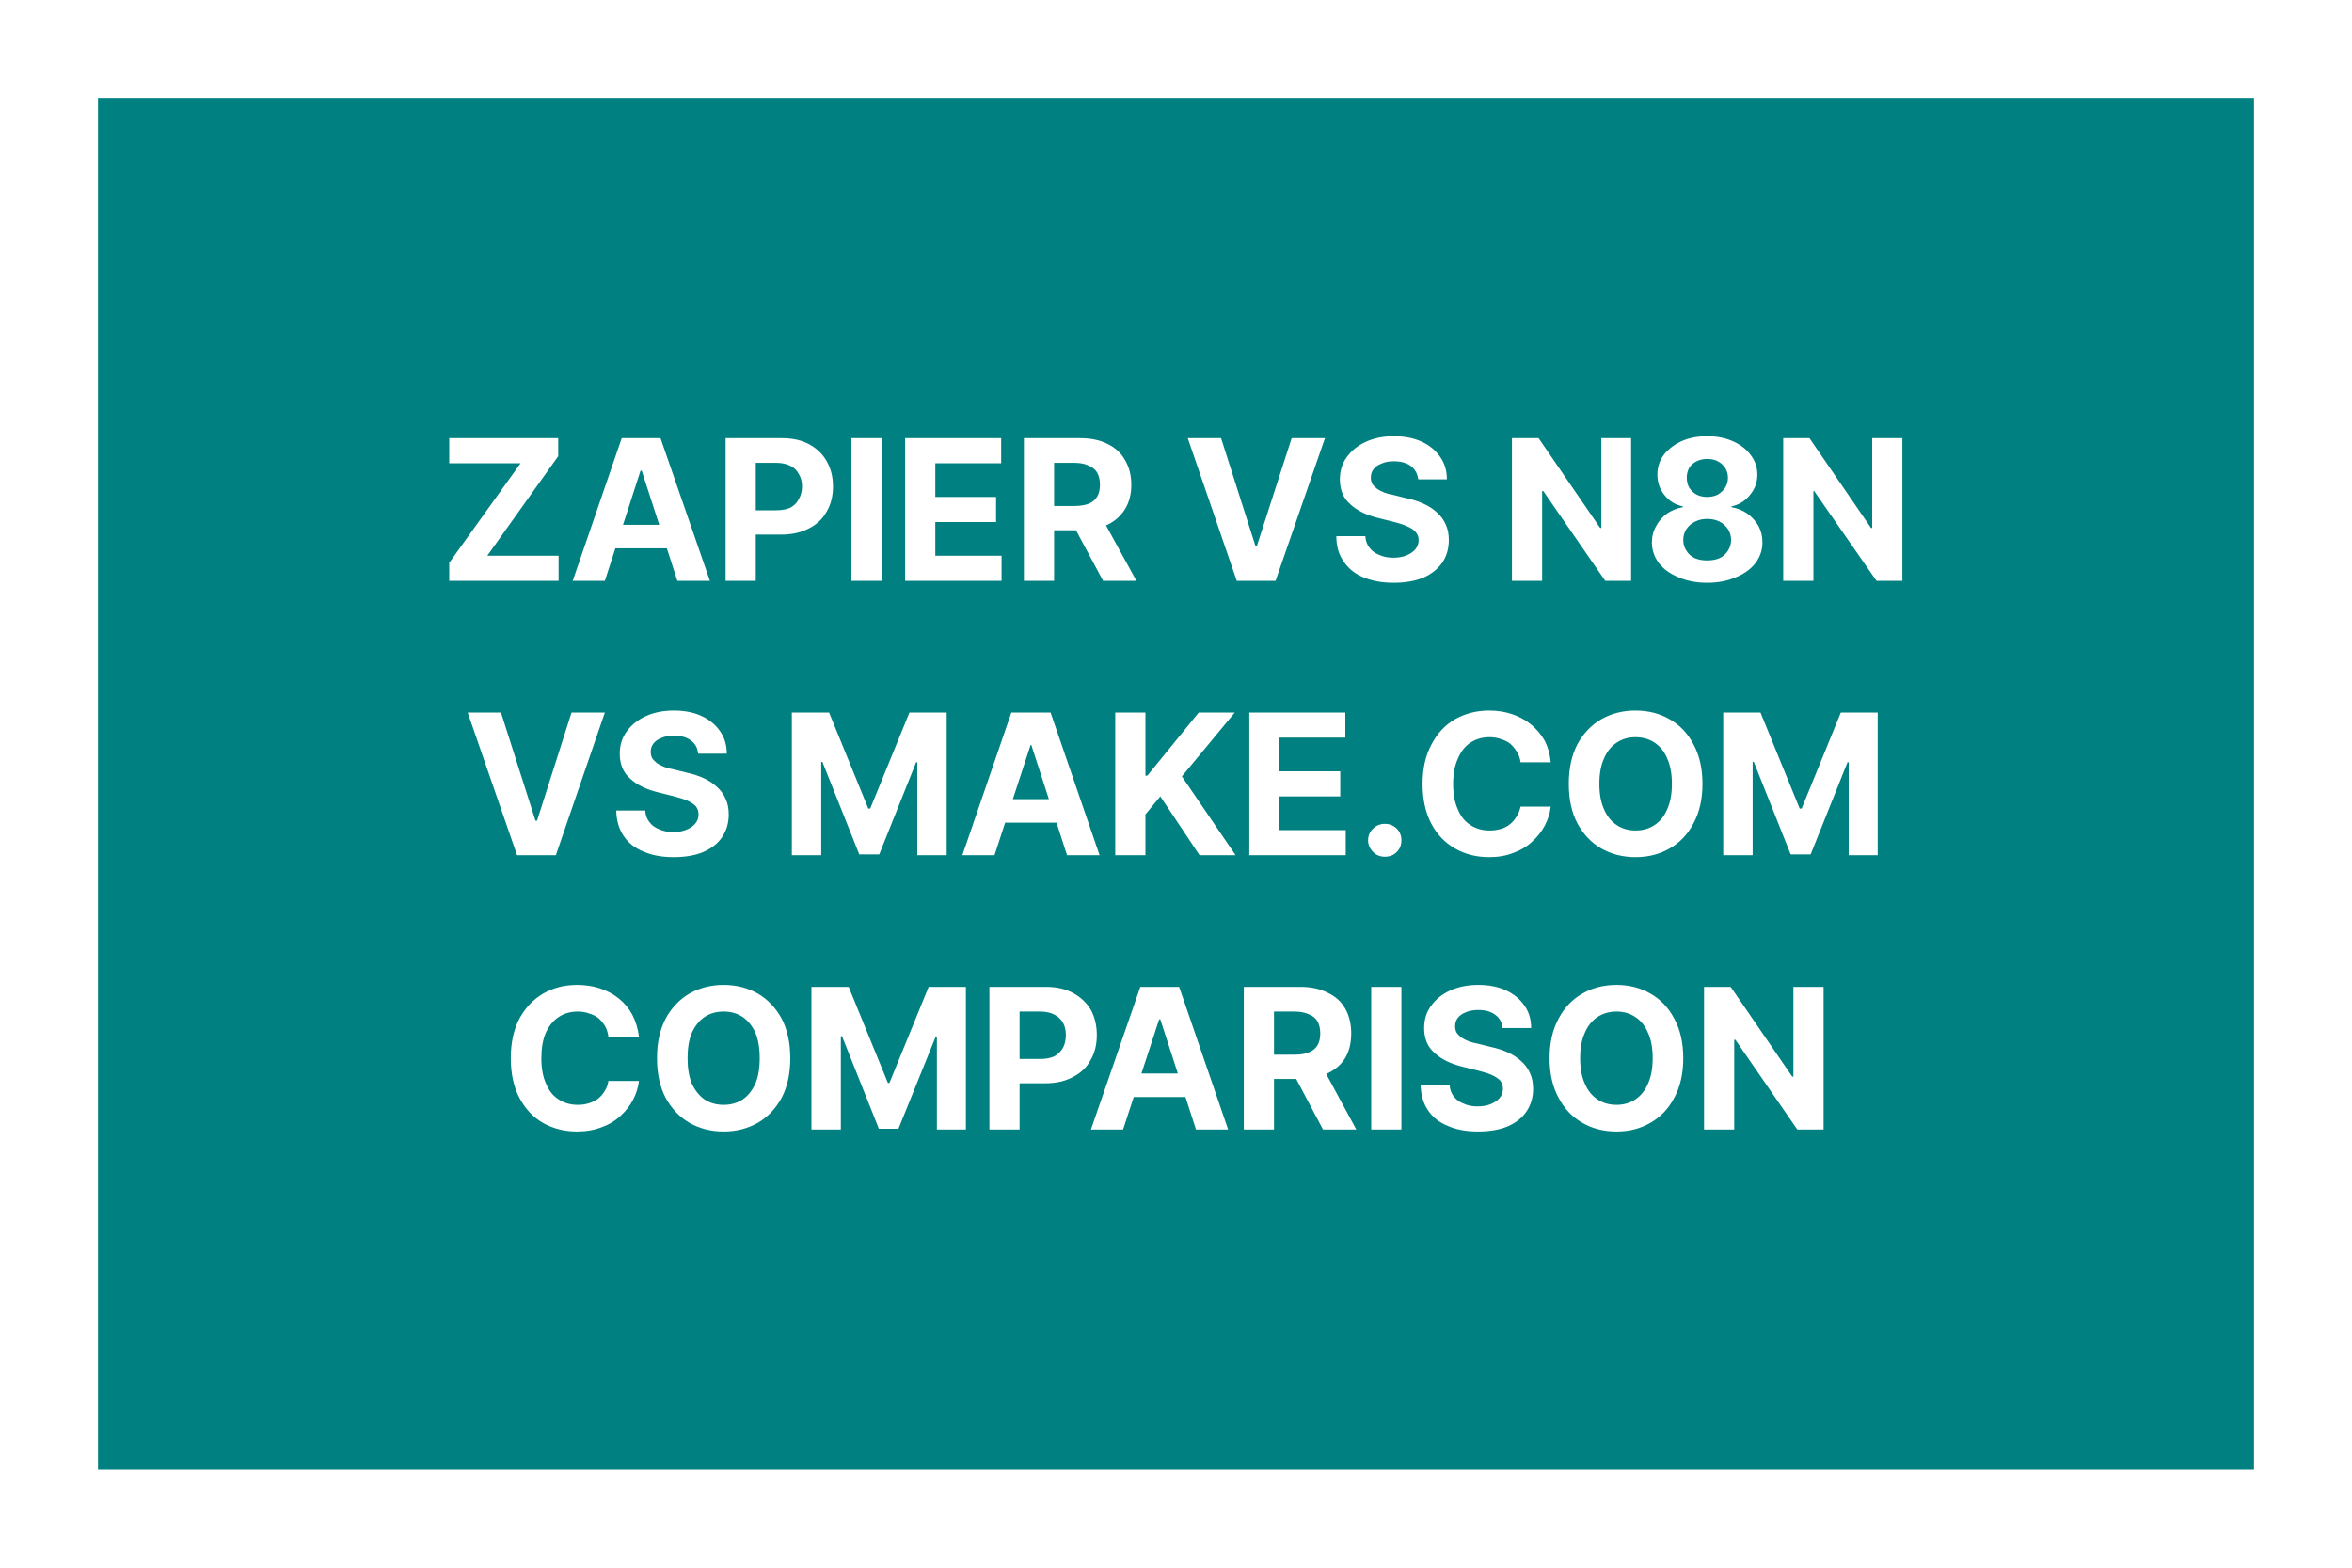 <?xml version="1.0" encoding="UTF-8"?> <svg xmlns="http://www.w3.org/2000/svg" width="600" height="400" viewBox="0 0 600 400"><mask id="satori_om-id"><rect x="0" y="0" width="600" height="400" fill="#fff"></rect></mask><rect x="0" y="0" width="600" height="400" fill="white"></rect><mask id="satori_om-id-0"><rect x="2" y="2" width="0" height="0" fill="#fff"></rect></mask><mask id="satori_om-id-1"><rect x="25" y="25" width="550" height="350" fill="#fff"></rect></mask><rect x="25" y="25" width="550" height="350" fill="#008080"></rect><path fill="white" d="M142.5 148.2L114.6 148.2L114.6 143.6L132.8 118.2L114.6 118.2L114.6 111.8L142.4 111.8L142.4 116.4L124.3 141.8L142.5 141.8L142.5 148.2ZM163.4 120.1L154.3 148.2L146.1 148.2L158.6 111.8L168.5 111.8L181.1 148.2L172.8 148.2L163.7 120.1L163.4 120.1ZM153.8 139.9L153.8 133.9L173.2 133.9L173.2 139.9L153.8 139.9ZM192.8 148.2L185.1 148.2L185.1 111.8L199.5 111.8Q203.6 111.8 206.5 113.4Q209.4 115.0 210.9 117.7Q212.5 120.5 212.5 124.1L212.5 124.1Q212.5 127.8 210.9 130.5Q209.4 133.3 206.4 134.8Q203.4 136.4 199.3 136.4L199.3 136.4L190.1 136.4L190.1 130.2L198.0 130.2Q200.2 130.2 201.7 129.5Q203.1 128.7 203.8 127.3Q204.6 125.9 204.6 124.1L204.6 124.1Q204.6 122.3 203.8 121.0Q203.1 119.6 201.7 118.9Q200.2 118.1 198.0 118.1L198.0 118.1L192.8 118.1L192.8 148.2ZM217.2 111.8L224.9 111.8L224.9 148.2L217.2 148.2L217.2 111.8ZM255.5 148.2L230.9 148.2L230.9 111.8L255.4 111.8L255.4 118.2L238.6 118.2L238.6 126.8L254.1 126.8L254.1 133.2L238.6 133.2L238.6 141.8L255.5 141.8L255.5 148.2ZM268.9 148.2L261.2 148.2L261.2 111.8L275.5 111.8Q279.7 111.8 282.6 113.3Q285.5 114.7 287.0 117.4Q288.6 120.1 288.6 123.7L288.6 123.7Q288.6 127.3 287.0 129.9Q285.4 132.5 282.5 133.9Q279.5 135.3 275.3 135.3L275.3 135.3L265.7 135.3L265.7 129.1L274.1 129.1Q276.3 129.1 277.8 128.5Q279.2 127.9 279.9 126.7Q280.6 125.5 280.6 123.7L280.6 123.7Q280.6 121.9 279.9 120.6Q279.2 119.4 277.7 118.8Q276.3 118.1 274.1 118.1L274.1 118.1L268.9 118.1L268.9 148.2ZM272.5 131.6L280.8 131.6L289.9 148.2L281.4 148.2L272.5 131.6Z M303.0 111.8L311.5 111.8L320.3 139.4L320.6 139.4L329.5 111.8L338.0 111.8L325.4 148.2L315.5 148.2L303.0 111.8ZM369.1 122.3L361.8 122.3Q361.5 120.1 359.9 118.9Q358.3 117.7 355.5 117.7L355.5 117.7Q353.7 117.7 352.4 118.3Q351.1 118.8 350.4 119.7Q349.7 120.6 349.7 121.8L349.7 121.8Q349.7 122.8 350.1 123.5Q350.6 124.2 351.4 124.8Q352.2 125.3 353.2 125.7Q354.3 126.1 355.5 126.3L355.5 126.3L358.7 127.1Q361.1 127.6 363.1 128.5Q365.1 129.4 366.5 130.7Q368.0 132.0 368.8 133.8Q369.6 135.5 369.6 137.8L369.6 137.8Q369.6 141.1 367.9 143.6Q366.2 146.0 363.1 147.4Q359.9 148.7 355.5 148.7L355.5 148.7Q351.1 148.7 347.8 147.3Q344.6 146.0 342.8 143.3Q340.9 140.7 340.9 136.8L340.9 136.8L348.3 136.8Q348.4 138.6 349.4 139.8Q350.3 141.0 351.9 141.6Q353.4 142.3 355.4 142.3L355.4 142.3Q357.4 142.3 358.8 141.7Q360.3 141.1 361.1 140.1Q361.9 139.1 361.9 137.8L361.9 137.8Q361.9 136.6 361.1 135.7Q360.4 134.9 359.0 134.3Q357.7 133.7 355.7 133.2L355.7 133.2L351.7 132.2Q347.1 131.1 344.5 128.7Q341.8 126.4 341.8 122.3L341.8 122.3Q341.8 119.0 343.6 116.6Q345.4 114.1 348.5 112.7Q351.6 111.3 355.6 111.3L355.6 111.3Q359.6 111.3 362.7 112.7Q365.7 114.1 367.4 116.6Q369.1 119.0 369.1 122.3L369.1 122.3Z M408.5 111.8L416.1 111.8L416.1 148.2L409.5 148.2L393.7 125.3L393.4 125.3L393.4 148.2L385.7 148.2L385.7 111.8L392.5 111.8L408.2 134.7L408.5 134.7L408.5 111.8ZM435.5 148.7L435.5 148.7Q431.4 148.7 428.2 147.3Q425.0 146.0 423.2 143.7Q421.4 141.3 421.4 138.4L421.4 138.4Q421.4 136.1 422.5 134.2Q423.5 132.3 425.3 131.0Q427.1 129.8 429.3 129.4L429.3 129.4L429.3 129.2Q426.4 128.6 424.6 126.3Q422.8 124.1 422.8 121.1L422.8 121.1Q422.8 118.3 424.4 116.1Q426.1 113.9 428.9 112.6Q431.8 111.3 435.5 111.3L435.5 111.3Q439.2 111.3 442.1 112.6Q445.0 113.9 446.6 116.1Q448.3 118.3 448.3 121.1L448.3 121.1Q448.3 124.1 446.4 126.3Q444.6 128.6 441.7 129.2L441.7 129.2L441.7 129.4Q443.9 129.8 445.7 131.0Q447.5 132.3 448.6 134.2Q449.6 136.1 449.6 138.4L449.6 138.4Q449.6 141.3 447.8 143.7Q446.0 146.0 442.8 147.3Q439.6 148.7 435.5 148.7ZM435.5 143.0L435.5 143.0Q437.3 143.0 438.7 142.4Q440.1 141.7 440.8 140.5Q441.6 139.3 441.6 137.8L441.6 137.8Q441.6 136.2 440.8 135.0Q440.0 133.8 438.7 133.1Q437.3 132.4 435.5 132.4L435.5 132.4Q433.8 132.4 432.4 133.1Q431.0 133.8 430.2 135.0Q429.4 136.2 429.4 137.8L429.4 137.8Q429.4 139.3 430.2 140.5Q430.9 141.7 432.3 142.4Q433.7 143.0 435.5 143.0ZM435.5 126.8L435.5 126.8Q437.0 126.8 438.2 126.2Q439.4 125.5 440.1 124.4Q440.8 123.3 440.8 121.9L440.8 121.9Q440.8 120.5 440.1 119.4Q439.4 118.3 438.2 117.7Q437.1 117.1 435.5 117.1L435.5 117.1Q434.0 117.1 432.8 117.7Q431.6 118.3 430.9 119.4Q430.3 120.5 430.3 121.9L430.3 121.9Q430.3 123.3 430.9 124.4Q431.6 125.5 432.8 126.2Q434.0 126.8 435.5 126.8ZM477.6 111.8L485.3 111.8L485.3 148.2L478.7 148.2L462.8 125.3L462.6 125.3L462.6 148.2L454.9 148.2L454.9 111.8L461.6 111.8L477.3 134.7L477.6 134.7L477.6 111.8Z M119.3 181.8L127.8 181.8L136.6 209.4L137.0 209.4L145.8 181.8L154.3 181.8L141.8 218.2L131.9 218.2L119.3 181.8ZM185.4 192.3L178.1 192.3Q177.9 190.1 176.2 188.9Q174.6 187.7 171.9 187.7L171.9 187.7Q170.0 187.7 168.7 188.3Q167.4 188.8 166.7 189.7Q166.0 190.6 166.0 191.8L166.0 191.8Q166.0 192.8 166.4 193.5Q166.9 194.2 167.7 194.8Q168.5 195.3 169.5 195.7Q170.6 196.1 171.8 196.3L171.8 196.3L175.0 197.1Q177.4 197.6 179.4 198.5Q181.4 199.4 182.8 200.7Q184.3 202.0 185.1 203.8Q185.9 205.5 185.9 207.8L185.9 207.8Q185.9 211.1 184.2 213.6Q182.6 216.0 179.4 217.4Q176.3 218.7 171.8 218.7L171.8 218.7Q167.4 218.7 164.2 217.3Q160.9 216.0 159.1 213.3Q157.3 210.7 157.2 206.8L157.2 206.8L164.6 206.8Q164.7 208.6 165.7 209.8Q166.6 211.0 168.2 211.6Q169.7 212.3 171.7 212.3L171.7 212.3Q173.7 212.3 175.1 211.7Q176.6 211.1 177.4 210.1Q178.2 209.1 178.2 207.8L178.2 207.8Q178.2 206.6 177.5 205.7Q176.7 204.9 175.4 204.3Q174.0 203.7 172.0 203.2L172.0 203.2L168.0 202.2Q163.4 201.1 160.8 198.7Q158.1 196.4 158.1 192.3L158.1 192.3Q158.1 189.0 159.9 186.6Q161.7 184.1 164.8 182.7Q167.9 181.3 171.9 181.3L171.9 181.3Q176.0 181.3 179.0 182.7Q182.0 184.1 183.7 186.6Q185.4 189.0 185.4 192.3L185.4 192.3Z M202.0 218.2L202.0 181.8L211.5 181.8L221.5 206.3L222.0 206.3L232.0 181.8L241.5 181.8L241.5 218.2L234.0 218.2L234.0 194.5L233.7 194.5L224.3 218.0L219.2 218.0L209.8 194.4L209.5 194.4L209.5 218.2L202.0 218.2ZM262.9 190.1L253.7 218.2L245.5 218.2L258.0 181.8L268.0 181.8L280.5 218.2L272.2 218.2L263.1 190.1L262.9 190.1ZM253.2 209.9L253.2 203.9L272.7 203.9L272.7 209.9L253.2 209.9ZM292.2 218.2L284.5 218.2L284.5 181.8L292.2 181.8L292.2 197.9L292.7 197.9L305.8 181.8L315.0 181.8L301.5 198.1L315.2 218.2L306.0 218.2L296.0 203.2L292.2 207.8L292.2 218.2ZM343.3 218.2L318.7 218.2L318.7 181.8L343.2 181.8L343.2 188.2L326.4 188.2L326.4 196.8L341.9 196.8L341.9 203.2L326.4 203.2L326.4 211.8L343.3 211.8L343.3 218.2ZM353.3 218.6L353.3 218.6Q351.5 218.6 350.3 217.4Q349.0 216.1 349.0 214.4L349.0 214.4Q349.0 212.6 350.3 211.4Q351.5 210.2 353.3 210.2L353.3 210.2Q355.0 210.2 356.3 211.4Q357.5 212.6 357.5 214.4L357.5 214.4Q357.5 215.6 357.0 216.5Q356.4 217.5 355.4 218.1Q354.4 218.6 353.3 218.6ZM395.6 194.5L395.6 194.5L387.9 194.5Q387.7 193.0 387.0 191.9Q386.3 190.7 385.3 189.8Q384.3 189.0 382.9 188.6Q381.6 188.1 380.0 188.1L380.0 188.1Q377.2 188.1 375.1 189.5Q373.0 190.9 371.9 193.6Q370.7 196.2 370.7 200L370.7 200Q370.7 203.9 371.9 206.5Q373.0 209.2 375.1 210.5Q377.2 211.9 380.0 211.9L380.0 211.9Q381.5 211.9 382.9 211.5Q384.2 211.1 385.2 210.3Q386.2 209.5 386.9 208.3Q387.6 207.2 387.9 205.8L387.9 205.8L395.6 205.8Q395.3 208.3 394.1 210.6Q392.9 212.9 390.9 214.7Q388.9 216.6 386.1 217.6Q383.4 218.7 379.9 218.7L379.9 218.7Q375.0 218.7 371.2 216.5Q367.3 214.3 365.1 210.1Q362.9 205.9 362.9 200L362.9 200Q362.9 194.1 365.2 189.9Q367.4 185.7 371.2 183.5Q375.1 181.3 379.9 181.3L379.9 181.3Q383.0 181.3 385.7 182.2Q388.4 183.1 390.5 184.8Q392.6 186.5 394.0 188.9Q395.3 191.4 395.6 194.5ZM434.3 200L434.3 200Q434.3 205.9 432.0 210.1Q429.8 214.3 425.9 216.5Q422.1 218.7 417.2 218.7L417.2 218.7Q412.4 218.7 408.5 216.5Q404.7 214.3 402.4 210.1Q400.2 205.9 400.2 200L400.2 200Q400.2 194.1 402.4 189.9Q404.7 185.7 408.5 183.5Q412.4 181.3 417.2 181.3L417.2 181.3Q422.1 181.3 425.9 183.5Q429.8 185.7 432.0 189.9Q434.3 194.1 434.3 200ZM426.5 200L426.5 200Q426.5 196.1 425.3 193.5Q424.2 190.9 422.1 189.5Q420.0 188.1 417.2 188.1L417.2 188.1Q414.5 188.1 412.4 189.5Q410.3 190.9 409.2 193.5Q408.0 196.1 408.0 200L408.0 200Q408.0 203.9 409.2 206.5Q410.3 209.1 412.4 210.5Q414.5 211.9 417.2 211.9L417.2 211.9Q420.0 211.9 422.1 210.5Q424.2 209.1 425.3 206.5Q426.5 203.9 426.5 200ZM439.6 218.2L439.6 181.8L449.1 181.8L459.1 206.3L459.6 206.3L469.6 181.8L479.0 181.8L479.0 218.2L471.6 218.2L471.6 194.5L471.3 194.5L461.9 218.0L456.8 218.0L447.4 194.4L447.1 194.4L447.1 218.2L439.6 218.2Z M163.0 264.5L163.0 264.5L155.2 264.5Q155.0 263.0 154.4 261.9Q153.7 260.7 152.7 259.8Q151.7 259.0 150.3 258.6Q149.0 258.1 147.4 258.1L147.4 258.1Q144.6 258.1 142.5 259.5Q140.4 260.9 139.2 263.6Q138.1 266.2 138.1 270L138.1 270Q138.1 273.9 139.3 276.5Q140.4 279.2 142.5 280.5Q144.6 281.9 147.4 281.9L147.4 281.9Q148.9 281.9 150.2 281.5Q151.5 281.1 152.6 280.3Q153.6 279.5 154.3 278.3Q155.0 277.2 155.2 275.8L155.2 275.8L163.0 275.8Q162.7 278.3 161.5 280.6Q160.3 282.9 158.3 284.7Q156.3 286.6 153.5 287.6Q150.7 288.7 147.2 288.7L147.2 288.7Q142.4 288.7 138.5 286.5Q134.7 284.3 132.5 280.1Q130.3 275.9 130.3 270L130.3 270Q130.3 264.1 132.5 259.9Q134.8 255.7 138.6 253.5Q142.4 251.3 147.2 251.3L147.2 251.3Q150.4 251.3 153.1 252.2Q155.8 253.1 157.9 254.8Q160.0 256.5 161.3 258.9Q162.6 261.4 163.0 264.5ZM201.6 270L201.6 270Q201.6 275.9 199.4 280.1Q197.1 284.3 193.3 286.5Q189.4 288.7 184.6 288.7L184.6 288.7Q179.8 288.7 175.9 286.5Q172.1 284.3 169.8 280.1Q167.6 275.9 167.6 270L167.6 270Q167.6 264.1 169.8 259.9Q172.1 255.7 175.9 253.5Q179.8 251.3 184.6 251.3L184.6 251.3Q189.4 251.3 193.3 253.5Q197.1 255.7 199.4 259.9Q201.6 264.1 201.6 270ZM193.8 270L193.8 270Q193.8 266.1 192.7 263.5Q191.5 260.9 189.5 259.5Q187.4 258.1 184.6 258.1L184.6 258.1Q181.8 258.1 179.7 259.5Q177.7 260.9 176.5 263.5Q175.4 266.1 175.4 270L175.4 270Q175.4 273.9 176.5 276.5Q177.7 279.1 179.7 280.5Q181.8 281.9 184.6 281.9L184.6 281.9Q187.4 281.9 189.5 280.5Q191.5 279.1 192.7 276.5Q193.8 273.9 193.8 270ZM207.0 288.2L207.0 251.8L216.5 251.8L226.5 276.3L226.9 276.3L236.9 251.8L246.4 251.8L246.4 288.2L239.0 288.2L239.0 264.5L238.7 264.5L229.2 288.0L224.2 288.0L214.8 264.4L214.5 264.4L214.5 288.2L207.0 288.2ZM260.1 288.2L252.4 288.2L252.4 251.8L266.8 251.8Q270.9 251.8 273.8 253.4Q276.7 255.0 278.3 257.7Q279.8 260.5 279.8 264.1L279.8 264.1Q279.8 267.8 278.2 270.5Q276.7 273.3 273.7 274.8Q270.8 276.4 266.6 276.4L266.6 276.4L257.4 276.4L257.4 270.2L265.3 270.2Q267.5 270.2 269.0 269.5Q270.4 268.7 271.2 267.3Q271.9 265.9 271.9 264.1L271.9 264.1Q271.9 262.3 271.2 261.0Q270.4 259.6 269.0 258.9Q267.5 258.1 265.3 258.1L265.3 258.1L260.1 258.1L260.1 288.2ZM295.7 260.1L286.5 288.2L278.3 288.2L290.9 251.8L300.8 251.8L313.3 288.2L305.1 288.2L296.0 260.1L295.7 260.1ZM286.0 279.9L286.0 273.9L305.5 273.9L305.5 279.9L286.0 279.9ZM325.0 288.2L317.3 288.2L317.3 251.8L331.7 251.8Q335.8 251.8 338.7 253.3Q341.7 254.7 343.2 257.4Q344.7 260.1 344.7 263.7L344.7 263.7Q344.7 267.3 343.2 269.9Q341.6 272.5 338.6 273.9Q335.7 275.3 331.5 275.3L331.5 275.3L321.9 275.3L321.9 269.1L330.3 269.1Q332.5 269.1 333.9 268.5Q335.4 267.9 336.1 266.7Q336.8 265.5 336.8 263.7L336.8 263.7Q336.8 261.9 336.1 260.6Q335.4 259.4 333.9 258.8Q332.4 258.1 330.2 258.1L330.2 258.1L325.0 258.1L325.0 288.2ZM328.7 271.6L337.0 271.6L346.0 288.2L337.5 288.2L328.7 271.6ZM349.8 251.8L357.5 251.8L357.5 288.2L349.8 288.2L349.8 251.8ZM390.6 262.3L383.3 262.3Q383.1 260.1 381.4 258.9Q379.8 257.7 377.1 257.7L377.1 257.7Q375.2 257.7 373.9 258.3Q372.6 258.8 371.9 259.7Q371.2 260.6 371.2 261.8L371.2 261.8Q371.2 262.8 371.6 263.5Q372.1 264.2 372.9 264.8Q373.7 265.3 374.7 265.7Q375.8 266.1 377.0 266.3L377.0 266.3L380.2 267.1Q382.6 267.6 384.6 268.5Q386.6 269.4 388.0 270.7Q389.5 272.0 390.3 273.8Q391.1 275.5 391.1 277.8L391.1 277.8Q391.1 281.1 389.4 283.6Q387.8 286.0 384.6 287.4Q381.5 288.7 377.0 288.7L377.0 288.7Q372.6 288.7 369.4 287.3Q366.1 286.0 364.3 283.3Q362.5 280.7 362.4 276.8L362.4 276.8L369.8 276.8Q369.9 278.6 370.9 279.8Q371.8 281.0 373.4 281.6Q374.9 282.3 376.9 282.3L376.9 282.3Q378.9 282.3 380.3 281.7Q381.8 281.1 382.6 280.1Q383.4 279.1 383.4 277.8L383.4 277.8Q383.4 276.6 382.7 275.7Q381.9 274.9 380.6 274.3Q379.2 273.7 377.2 273.2L377.2 273.2L373.2 272.2Q368.6 271.1 366.0 268.7Q363.3 266.4 363.3 262.3L363.3 262.3Q363.3 259.0 365.1 256.6Q366.9 254.1 370.0 252.7Q373.1 251.3 377.1 251.3L377.1 251.3Q381.2 251.3 384.2 252.7Q387.2 254.1 388.9 256.6Q390.6 259.0 390.6 262.3L390.6 262.3ZM429.4 270L429.4 270Q429.4 275.9 427.1 280.1Q424.9 284.3 421.0 286.5Q417.2 288.7 412.4 288.7L412.4 288.7Q407.5 288.7 403.7 286.5Q399.8 284.3 397.6 280.1Q395.3 275.9 395.3 270L395.3 270Q395.3 264.1 397.6 259.9Q399.8 255.7 403.7 253.5Q407.5 251.3 412.4 251.3L412.4 251.3Q417.2 251.3 421.0 253.5Q424.9 255.7 427.1 259.9Q429.4 264.1 429.4 270ZM421.6 270L421.6 270Q421.6 266.1 420.4 263.5Q419.3 260.9 417.2 259.5Q415.1 258.1 412.4 258.1L412.4 258.1Q409.6 258.1 407.5 259.5Q405.4 260.9 404.3 263.5Q403.1 266.1 403.1 270L403.1 270Q403.1 273.9 404.3 276.5Q405.4 279.1 407.5 280.5Q409.6 281.9 412.4 281.9L412.4 281.9Q415.1 281.9 417.2 280.5Q419.3 279.1 420.4 276.5Q421.6 273.9 421.6 270ZM457.5 251.8L465.2 251.8L465.2 288.2L458.5 288.2L442.7 265.3L442.4 265.3L442.4 288.2L434.7 288.2L434.7 251.8L441.5 251.8L457.2 274.7L457.5 274.7L457.5 251.8Z "></path></svg> 